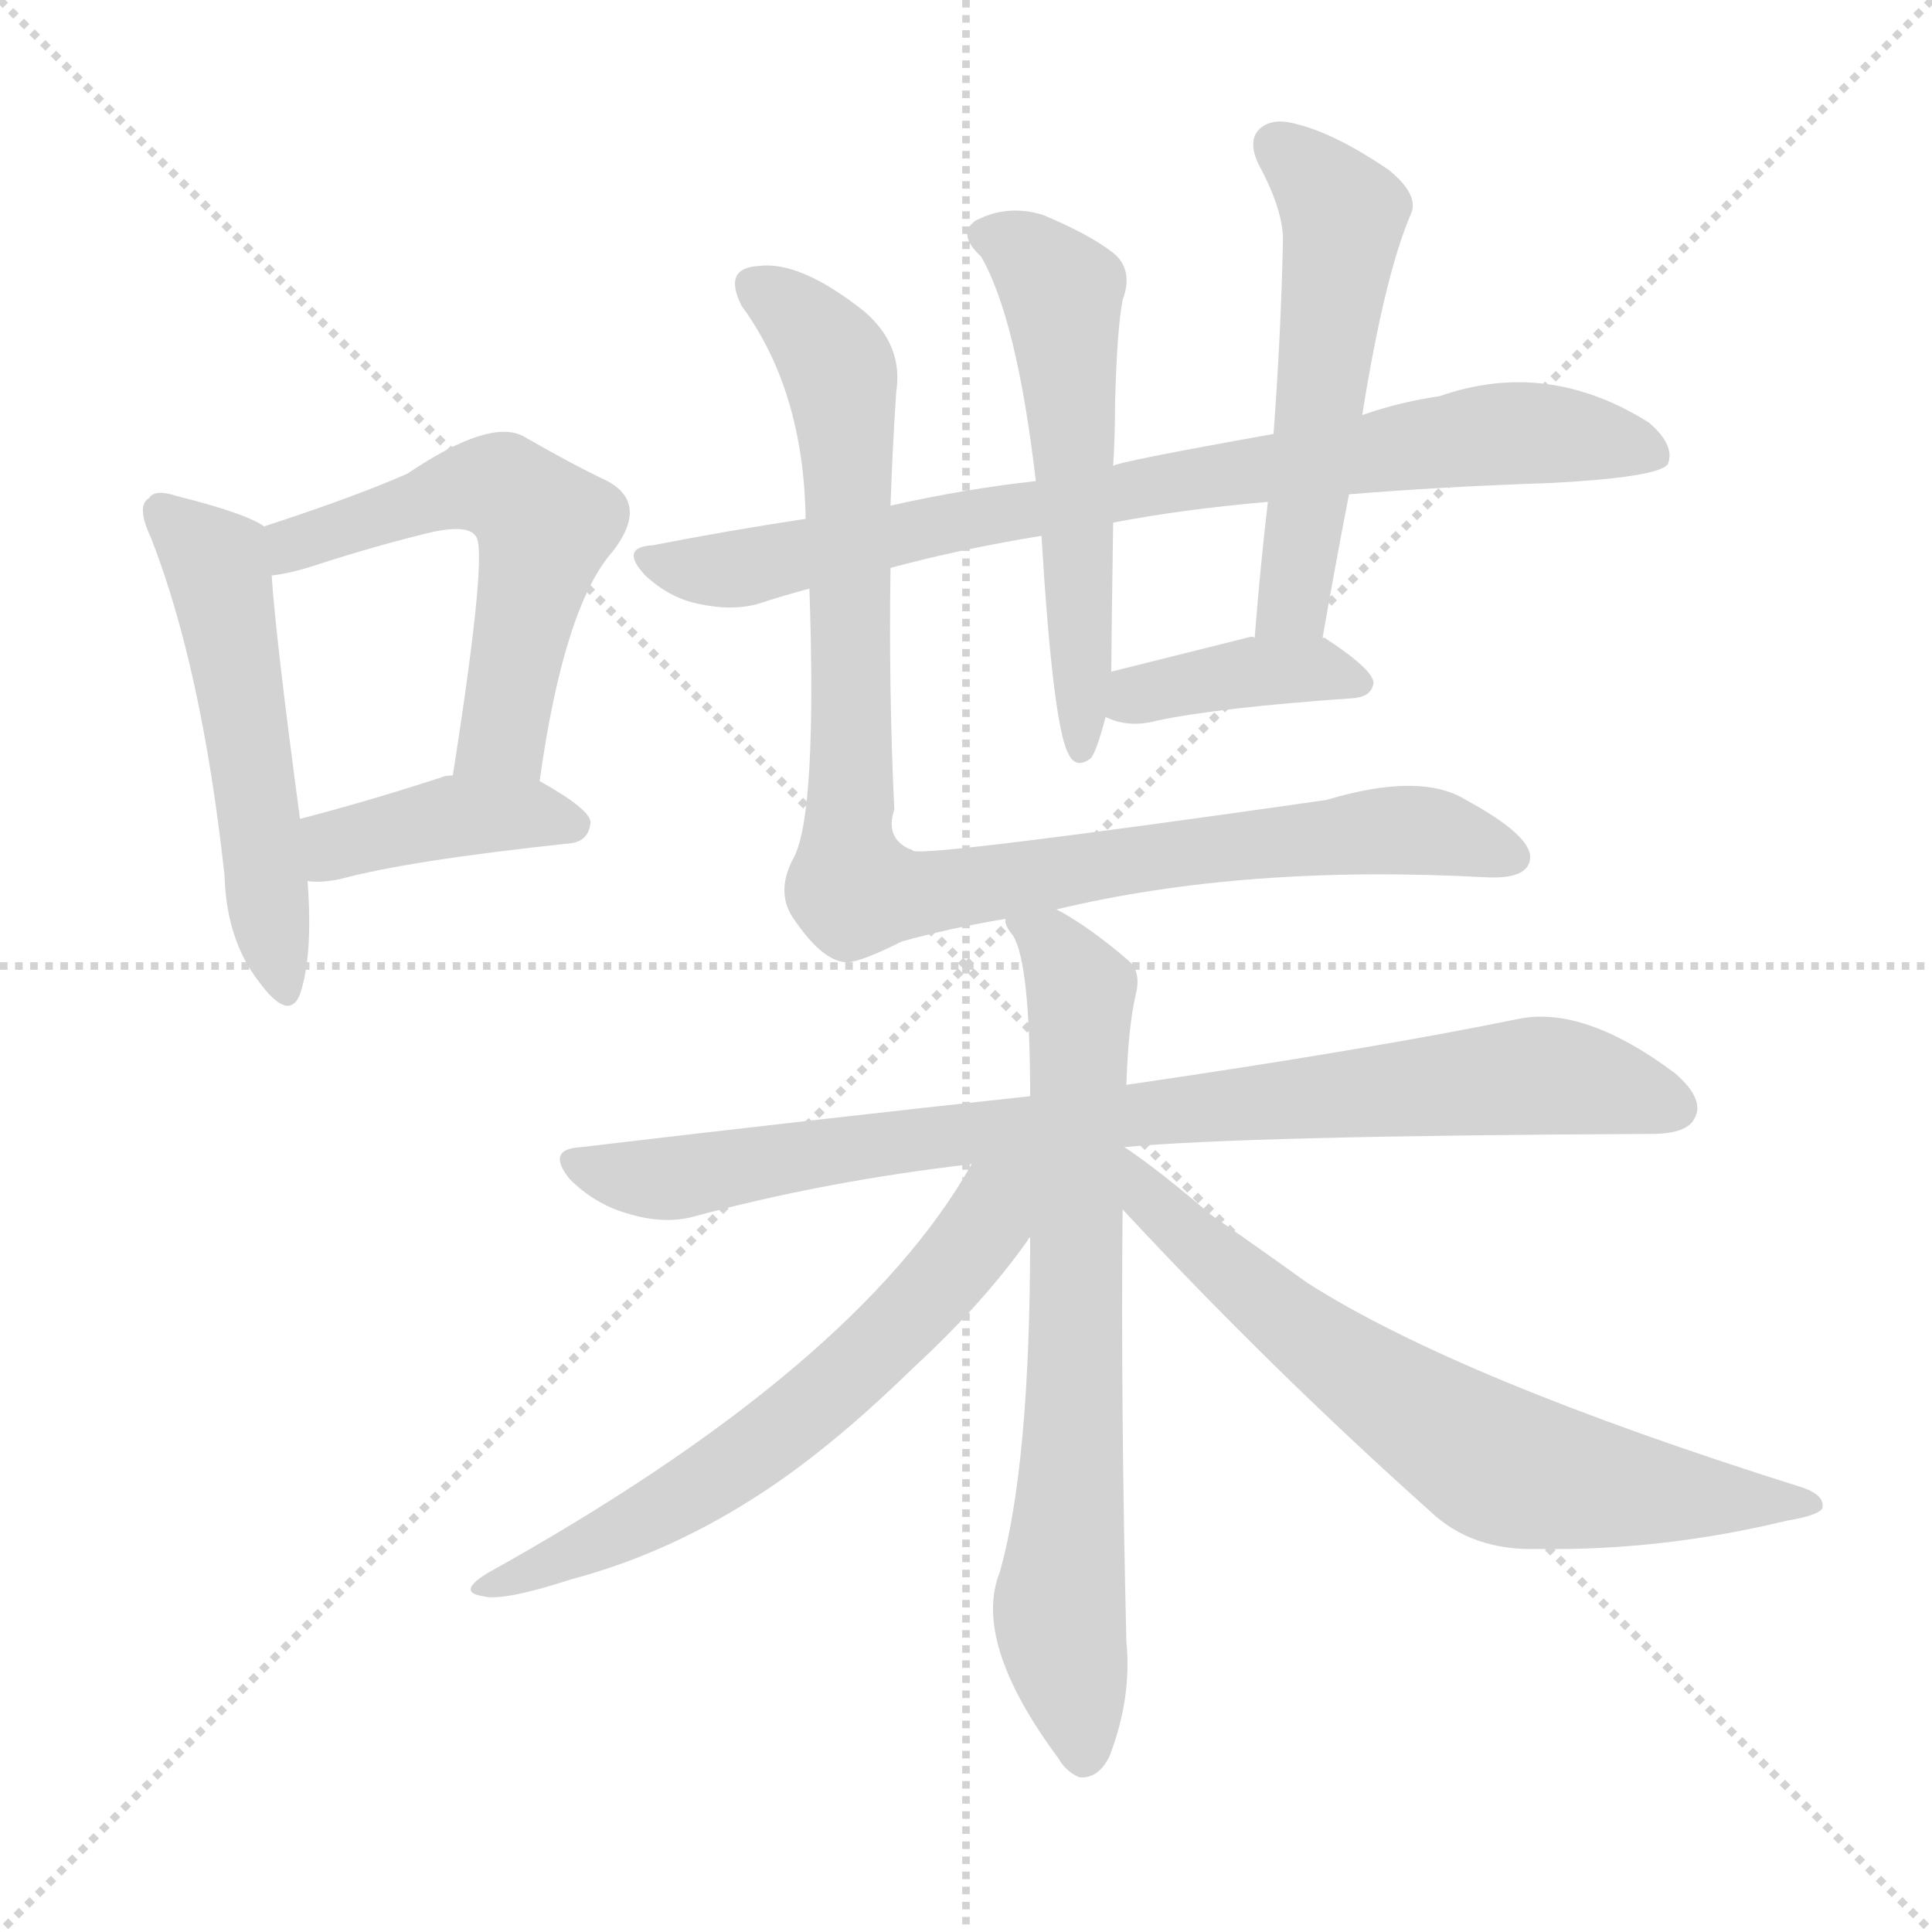 <svg version="1.1" viewBox="0 0 1024 1024" xmlns="http://www.w3.org/2000/svg">
  <g stroke="lightgray" stroke-dasharray="1,1" stroke-width="1" transform="scale(4, 4)">
    <line x1="0" y1="0" x2="256" y2="256"></line>
    <line x1="256" y1="0" x2="0" y2="256"></line>
    <line x1="128" y1="0" x2="128" y2="256"></line>
    <line x1="0" y1="128" x2="256" y2="128"></line>
  </g>
  <g transform="scale(1, -1) translate(0, -900)">
    <style type="text/css">
      
        @keyframes keyframes0 {
          from {
            stroke: blue;
            stroke-dashoffset: 520;
            stroke-width: 128;
          }
          63% {
            animation-timing-function: step-end;
            stroke: blue;
            stroke-dashoffset: 0;
            stroke-width: 128;
          }
          to {
            stroke: black;
            stroke-width: 1024;
          }
        }
        #make-me-a-hanzi-animation-0 {
          animation: keyframes0 0.673s both;
          animation-delay: 0s;
          animation-timing-function: linear;
        }
      
        @keyframes keyframes1 {
          from {
            stroke: blue;
            stroke-dashoffset: 546;
            stroke-width: 128;
          }
          64% {
            animation-timing-function: step-end;
            stroke: blue;
            stroke-dashoffset: 0;
            stroke-width: 128;
          }
          to {
            stroke: black;
            stroke-width: 1024;
          }
        }
        #make-me-a-hanzi-animation-1 {
          animation: keyframes1 0.694s both;
          animation-delay: 0.673s;
          animation-timing-function: linear;
        }
      
        @keyframes keyframes2 {
          from {
            stroke: blue;
            stroke-dashoffset: 401;
            stroke-width: 128;
          }
          57% {
            animation-timing-function: step-end;
            stroke: blue;
            stroke-dashoffset: 0;
            stroke-width: 128;
          }
          to {
            stroke: black;
            stroke-width: 1024;
          }
        }
        #make-me-a-hanzi-animation-2 {
          animation: keyframes2 0.576s both;
          animation-delay: 1.368s;
          animation-timing-function: linear;
        }
      
        @keyframes keyframes3 {
          from {
            stroke: blue;
            stroke-dashoffset: 797;
            stroke-width: 128;
          }
          72% {
            animation-timing-function: step-end;
            stroke: blue;
            stroke-dashoffset: 0;
            stroke-width: 128;
          }
          to {
            stroke: black;
            stroke-width: 1024;
          }
        }
        #make-me-a-hanzi-animation-3 {
          animation: keyframes3 0.899s both;
          animation-delay: 1.944s;
          animation-timing-function: linear;
        }
      
        @keyframes keyframes4 {
          from {
            stroke: blue;
            stroke-dashoffset: 545;
            stroke-width: 128;
          }
          64% {
            animation-timing-function: step-end;
            stroke: blue;
            stroke-dashoffset: 0;
            stroke-width: 128;
          }
          to {
            stroke: black;
            stroke-width: 1024;
          }
        }
        #make-me-a-hanzi-animation-4 {
          animation: keyframes4 0.694s both;
          animation-delay: 2.842s;
          animation-timing-function: linear;
        }
      
        @keyframes keyframes5 {
          from {
            stroke: blue;
            stroke-dashoffset: 531;
            stroke-width: 128;
          }
          63% {
            animation-timing-function: step-end;
            stroke: blue;
            stroke-dashoffset: 0;
            stroke-width: 128;
          }
          to {
            stroke: black;
            stroke-width: 1024;
          }
        }
        #make-me-a-hanzi-animation-5 {
          animation: keyframes5 0.682s both;
          animation-delay: 3.536s;
          animation-timing-function: linear;
        }
      
        @keyframes keyframes6 {
          from {
            stroke: blue;
            stroke-dashoffset: 387;
            stroke-width: 128;
          }
          56% {
            animation-timing-function: step-end;
            stroke: blue;
            stroke-dashoffset: 0;
            stroke-width: 128;
          }
          to {
            stroke: black;
            stroke-width: 1024;
          }
        }
        #make-me-a-hanzi-animation-6 {
          animation: keyframes6 0.565s both;
          animation-delay: 4.218s;
          animation-timing-function: linear;
        }
      
        @keyframes keyframes7 {
          from {
            stroke: blue;
            stroke-dashoffset: 947;
            stroke-width: 128;
          }
          76% {
            animation-timing-function: step-end;
            stroke: blue;
            stroke-dashoffset: 0;
            stroke-width: 128;
          }
          to {
            stroke: black;
            stroke-width: 1024;
          }
        }
        #make-me-a-hanzi-animation-7 {
          animation: keyframes7 1.021s both;
          animation-delay: 4.783s;
          animation-timing-function: linear;
        }
      
        @keyframes keyframes8 {
          from {
            stroke: blue;
            stroke-dashoffset: 844;
            stroke-width: 128;
          }
          73% {
            animation-timing-function: step-end;
            stroke: blue;
            stroke-dashoffset: 0;
            stroke-width: 128;
          }
          to {
            stroke: black;
            stroke-width: 1024;
          }
        }
        #make-me-a-hanzi-animation-8 {
          animation: keyframes8 0.937s both;
          animation-delay: 5.804s;
          animation-timing-function: linear;
        }
      
        @keyframes keyframes9 {
          from {
            stroke: blue;
            stroke-dashoffset: 712;
            stroke-width: 128;
          }
          70% {
            animation-timing-function: step-end;
            stroke: blue;
            stroke-dashoffset: 0;
            stroke-width: 128;
          }
          to {
            stroke: black;
            stroke-width: 1024;
          }
        }
        #make-me-a-hanzi-animation-9 {
          animation: keyframes9 0.829s both;
          animation-delay: 6.741s;
          animation-timing-function: linear;
        }
      
        @keyframes keyframes10 {
          from {
            stroke: blue;
            stroke-dashoffset: 617;
            stroke-width: 128;
          }
          67% {
            animation-timing-function: step-end;
            stroke: blue;
            stroke-dashoffset: 0;
            stroke-width: 128;
          }
          to {
            stroke: black;
            stroke-width: 1024;
          }
        }
        #make-me-a-hanzi-animation-10 {
          animation: keyframes10 0.752s both;
          animation-delay: 7.57s;
          animation-timing-function: linear;
        }
      
        @keyframes keyframes11 {
          from {
            stroke: blue;
            stroke-dashoffset: 681;
            stroke-width: 128;
          }
          69% {
            animation-timing-function: step-end;
            stroke: blue;
            stroke-dashoffset: 0;
            stroke-width: 128;
          }
          to {
            stroke: black;
            stroke-width: 1024;
          }
        }
        #make-me-a-hanzi-animation-11 {
          animation: keyframes11 0.804s both;
          animation-delay: 8.322s;
          animation-timing-function: linear;
        }
      
    </style>
    
      <path d="M 140 621 Q 130 628 94 637 Q 82 641 79 636 Q 72 632 80 615 Q 107 546 119 436 Q 120 402 137 380 Q 153 358 159 373 Q 166 394 163 433 L 159 466 Q 146 563 144 595 C 142 620 142 620 140 621 Z" fill="lightgray"></path>
    
      <path d="M 286 486 Q 299 579 325 608 Q 344 633 322 645 Q 303 654 277 669 Q 259 678 216 649 Q 189 637 140 621 C 112 612 114 590 144 595 Q 154 596 169 601 Q 200 611 229 618 Q 248 622 252 616 Q 259 610 240 489 C 235 459 282 456 286 486 Z" fill="lightgray"></path>
    
      <path d="M 163 433 Q 170 432 180 434 Q 217 444 302 453 Q 312 454 313 464 Q 313 471 286 486 L 240 489 Q 236 489 234 488 Q 194 475 159 466 C 130 458 133 435 163 433 Z" fill="lightgray"></path>
    
      <path d="M 472 599 Q 509 609 552 616 L 590 623 Q 626 630 672 634 L 715 638 Q 763 642 822 644 Q 879 647 884 654 Q 888 664 874 676 Q 820 710 763 690 Q 742 687 722 680 L 675 670 Q 591 655 590 653 L 549 645 Q 512 641 472 632 L 427 625 Q 387 619 346 611 Q 328 610 342 595 Q 355 583 370 580 Q 388 576 402 580 Q 414 584 429 588 L 472 599 Z" fill="lightgray"></path>
    
      <path d="M 552 616 Q 558 517 566 501 Q 570 492 578 498 Q 581 501 586 520 L 589 544 Q 589 556 590 623 L 590 653 Q 591 669 591 686 Q 592 725 595 741 Q 601 757 590 766 Q 577 776 553 786 Q 534 792 517 783 Q 507 776 520 764 Q 539 731 549 645 L 552 616 Z" fill="lightgray"></path>
    
      <path d="M 701 562 Q 708 602 715 638 L 722 680 Q 734 755 748 787 Q 752 797 736 810 Q 708 829 688 834 Q 675 838 668 832 Q 661 826 667 813 Q 680 789 680 773 Q 679 724 675 670 L 672 634 Q 668 600 665 562 C 663 532 696 532 701 562 Z" fill="lightgray"></path>
    
      <path d="M 586 520 Q 598 514 613 518 Q 646 525 718 530 Q 727 531 728 538 Q 728 545 702 562 L 701 562 L 665 562 Q 664 563 661 562 Q 621 552 589 544 C 560 537 558 531 586 520 Z" fill="lightgray"></path>
    
      <path d="M 560 418 Q 660 442 788 435 Q 810 434 811 445 Q 812 457 777 476 Q 753 491 703 476 Q 493 446 484 449 Q 483 450 482 450 Q 469 456 474 471 Q 471 534 472 599 L 472 632 Q 473 662 475 692 Q 479 717 458 735 Q 424 762 402 759 Q 383 758 393 738 Q 426 693 427 625 L 429 588 Q 433 470 421 446 Q 411 428 420 414 Q 436 390 449 390 Q 456 390 478 401 Q 503 408 533 413 L 560 418 Z" fill="lightgray"></path>
    
      <path d="M 546 319 Q 435 307 308 292 Q 289 291 302 275 Q 315 262 332 257 Q 351 251 367 255 Q 437 274 515 283 L 596 292 Q 659 298 875 299 Q 894 299 898 307 Q 904 317 888 331 Q 840 367 805 360 Q 727 344 597 325 L 546 319 Z" fill="lightgray"></path>
    
      <path d="M 533 413 Q 532 410 537 404 Q 546 389 546 319 L 546 244 Q 546 124 530 67 Q 515 30 561 -32 Q 565 -39 572 -42 Q 582 -43 588 -31 Q 600 0 597 30 Q 594 156 595 259 L 596 292 L 597 325 Q 598 356 602 373 Q 605 385 598 391 Q 577 409 560 418 C 534 433 521 440 533 413 Z" fill="lightgray"></path>
    
      <path d="M 515 283 Q 454 175 258 66 Q 242 56 256 54 Q 266 51 303 63 Q 352 76 398 105 Q 438 130 484 175 Q 521 209 545 243 Q 545 244 546 244 C 582 291 537 321 515 283 Z" fill="lightgray"></path>
    
      <path d="M 595 259 Q 673 175 758 99 Q 780 78 815 79 Q 881 78 947 94 Q 965 97 966 101 Q 967 108 954 112 Q 773 169 693 220 Q 668 238 642 256 Q 614 280 596 292 C 571 309 575 281 595 259 Z" fill="lightgray"></path>
    
    
      <clipPath id="make-me-a-hanzi-clip-0">
        <path d="M 140 621 Q 130 628 94 637 Q 82 641 79 636 Q 72 632 80 615 Q 107 546 119 436 Q 120 402 137 380 Q 153 358 159 373 Q 166 394 163 433 L 159 466 Q 146 563 144 595 C 142 620 142 620 140 621 Z"></path>
      </clipPath>
      <path clip-path="url(#make-me-a-hanzi-clip-0)" d="M 87 628 L 115 602 L 149 379" fill="none" id="make-me-a-hanzi-animation-0" stroke-dasharray="392 784" stroke-linecap="round"></path>
    
      <clipPath id="make-me-a-hanzi-clip-1">
        <path d="M 286 486 Q 299 579 325 608 Q 344 633 322 645 Q 303 654 277 669 Q 259 678 216 649 Q 189 637 140 621 C 112 612 114 590 144 595 Q 154 596 169 601 Q 200 611 229 618 Q 248 622 252 616 Q 259 610 240 489 C 235 459 282 456 286 486 Z"></path>
      </clipPath>
      <path clip-path="url(#make-me-a-hanzi-clip-1)" d="M 148 602 L 167 616 L 249 643 L 269 640 L 280 631 L 289 621 L 269 519 L 264 508 L 249 502" fill="none" id="make-me-a-hanzi-animation-1" stroke-dasharray="418 836" stroke-linecap="round"></path>
    
      <clipPath id="make-me-a-hanzi-clip-2">
        <path d="M 163 433 Q 170 432 180 434 Q 217 444 302 453 Q 312 454 313 464 Q 313 471 286 486 L 240 489 Q 236 489 234 488 Q 194 475 159 466 C 130 458 133 435 163 433 Z"></path>
      </clipPath>
      <path clip-path="url(#make-me-a-hanzi-clip-2)" d="M 167 439 L 185 455 L 232 466 L 277 469 L 304 462" fill="none" id="make-me-a-hanzi-animation-2" stroke-dasharray="273 546" stroke-linecap="round"></path>
    
      <clipPath id="make-me-a-hanzi-clip-3">
        <path d="M 472 599 Q 509 609 552 616 L 590 623 Q 626 630 672 634 L 715 638 Q 763 642 822 644 Q 879 647 884 654 Q 888 664 874 676 Q 820 710 763 690 Q 742 687 722 680 L 675 670 Q 591 655 590 653 L 549 645 Q 512 641 472 632 L 427 625 Q 387 619 346 611 Q 328 610 342 595 Q 355 583 370 580 Q 388 576 402 580 Q 414 584 429 588 L 472 599 Z"></path>
      </clipPath>
      <path clip-path="url(#make-me-a-hanzi-clip-3)" d="M 344 603 L 379 597 L 403 600 L 641 649 L 791 670 L 843 668 L 877 659" fill="none" id="make-me-a-hanzi-animation-3" stroke-dasharray="669 1338" stroke-linecap="round"></path>
    
      <clipPath id="make-me-a-hanzi-clip-4">
        <path d="M 552 616 Q 558 517 566 501 Q 570 492 578 498 Q 581 501 586 520 L 589 544 Q 589 556 590 623 L 590 653 Q 591 669 591 686 Q 592 725 595 741 Q 601 757 590 766 Q 577 776 553 786 Q 534 792 517 783 Q 507 776 520 764 Q 539 731 549 645 L 552 616 Z"></path>
      </clipPath>
      <path clip-path="url(#make-me-a-hanzi-clip-4)" d="M 524 774 L 543 767 L 563 741 L 573 611 L 573 505" fill="none" id="make-me-a-hanzi-animation-4" stroke-dasharray="417 834" stroke-linecap="round"></path>
    
      <clipPath id="make-me-a-hanzi-clip-5">
        <path d="M 701 562 Q 708 602 715 638 L 722 680 Q 734 755 748 787 Q 752 797 736 810 Q 708 829 688 834 Q 675 838 668 832 Q 661 826 667 813 Q 680 789 680 773 Q 679 724 675 670 L 672 634 Q 668 600 665 562 C 663 532 696 532 701 562 Z"></path>
      </clipPath>
      <path clip-path="url(#make-me-a-hanzi-clip-5)" d="M 677 823 L 695 808 L 712 781 L 687 589 L 671 569" fill="none" id="make-me-a-hanzi-animation-5" stroke-dasharray="403 806" stroke-linecap="round"></path>
    
      <clipPath id="make-me-a-hanzi-clip-6">
        <path d="M 586 520 Q 598 514 613 518 Q 646 525 718 530 Q 727 531 728 538 Q 728 545 702 562 L 701 562 L 665 562 Q 664 563 661 562 Q 621 552 589 544 C 560 537 558 531 586 520 Z"></path>
      </clipPath>
      <path clip-path="url(#make-me-a-hanzi-clip-6)" d="M 594 525 L 613 535 L 663 544 L 695 546 L 720 538" fill="none" id="make-me-a-hanzi-animation-6" stroke-dasharray="259 518" stroke-linecap="round"></path>
    
      <clipPath id="make-me-a-hanzi-clip-7">
        <path d="M 560 418 Q 660 442 788 435 Q 810 434 811 445 Q 812 457 777 476 Q 753 491 703 476 Q 493 446 484 449 Q 483 450 482 450 Q 469 456 474 471 Q 471 534 472 599 L 472 632 Q 473 662 475 692 Q 479 717 458 735 Q 424 762 402 759 Q 383 758 393 738 Q 426 693 427 625 L 429 588 Q 433 470 421 446 Q 411 428 420 414 Q 436 390 449 390 Q 456 390 478 401 Q 503 408 533 413 L 560 418 Z"></path>
      </clipPath>
      <path clip-path="url(#make-me-a-hanzi-clip-7)" d="M 400 747 L 435 720 L 446 700 L 453 429 L 495 427 L 691 458 L 756 460 L 801 446" fill="none" id="make-me-a-hanzi-animation-7" stroke-dasharray="819 1638" stroke-linecap="round"></path>
    
      <clipPath id="make-me-a-hanzi-clip-8">
        <path d="M 546 319 Q 435 307 308 292 Q 289 291 302 275 Q 315 262 332 257 Q 351 251 367 255 Q 437 274 515 283 L 596 292 Q 659 298 875 299 Q 894 299 898 307 Q 904 317 888 331 Q 840 367 805 360 Q 727 344 597 325 L 546 319 Z"></path>
      </clipPath>
      <path clip-path="url(#make-me-a-hanzi-clip-8)" d="M 305 283 L 358 276 L 510 300 L 814 330 L 887 313" fill="none" id="make-me-a-hanzi-animation-8" stroke-dasharray="716 1432" stroke-linecap="round"></path>
    
      <clipPath id="make-me-a-hanzi-clip-9">
        <path d="M 533 413 Q 532 410 537 404 Q 546 389 546 319 L 546 244 Q 546 124 530 67 Q 515 30 561 -32 Q 565 -39 572 -42 Q 582 -43 588 -31 Q 600 0 597 30 Q 594 156 595 259 L 596 292 L 597 325 Q 598 356 602 373 Q 605 385 598 391 Q 577 409 560 418 C 534 433 521 440 533 413 Z"></path>
      </clipPath>
      <path clip-path="url(#make-me-a-hanzi-clip-9)" d="M 540 411 L 556 402 L 573 374 L 569 135 L 561 48 L 574 -29" fill="none" id="make-me-a-hanzi-animation-9" stroke-dasharray="584 1168" stroke-linecap="round"></path>
    
      <clipPath id="make-me-a-hanzi-clip-10">
        <path d="M 515 283 Q 454 175 258 66 Q 242 56 256 54 Q 266 51 303 63 Q 352 76 398 105 Q 438 130 484 175 Q 521 209 545 243 Q 545 244 546 244 C 582 291 537 321 515 283 Z"></path>
      </clipPath>
      <path clip-path="url(#make-me-a-hanzi-clip-10)" d="M 539 279 L 497 218 L 426 151 L 332 89 L 261 59" fill="none" id="make-me-a-hanzi-animation-10" stroke-dasharray="489 978" stroke-linecap="round"></path>
    
      <clipPath id="make-me-a-hanzi-clip-11">
        <path d="M 595 259 Q 673 175 758 99 Q 780 78 815 79 Q 881 78 947 94 Q 965 97 966 101 Q 967 108 954 112 Q 773 169 693 220 Q 668 238 642 256 Q 614 280 596 292 C 571 309 575 281 595 259 Z"></path>
      </clipPath>
      <path clip-path="url(#make-me-a-hanzi-clip-11)" d="M 599 286 L 610 263 L 667 212 L 790 126 L 864 110 L 961 103" fill="none" id="make-me-a-hanzi-animation-11" stroke-dasharray="553 1106" stroke-linecap="round"></path>
    
  </g>
</svg>